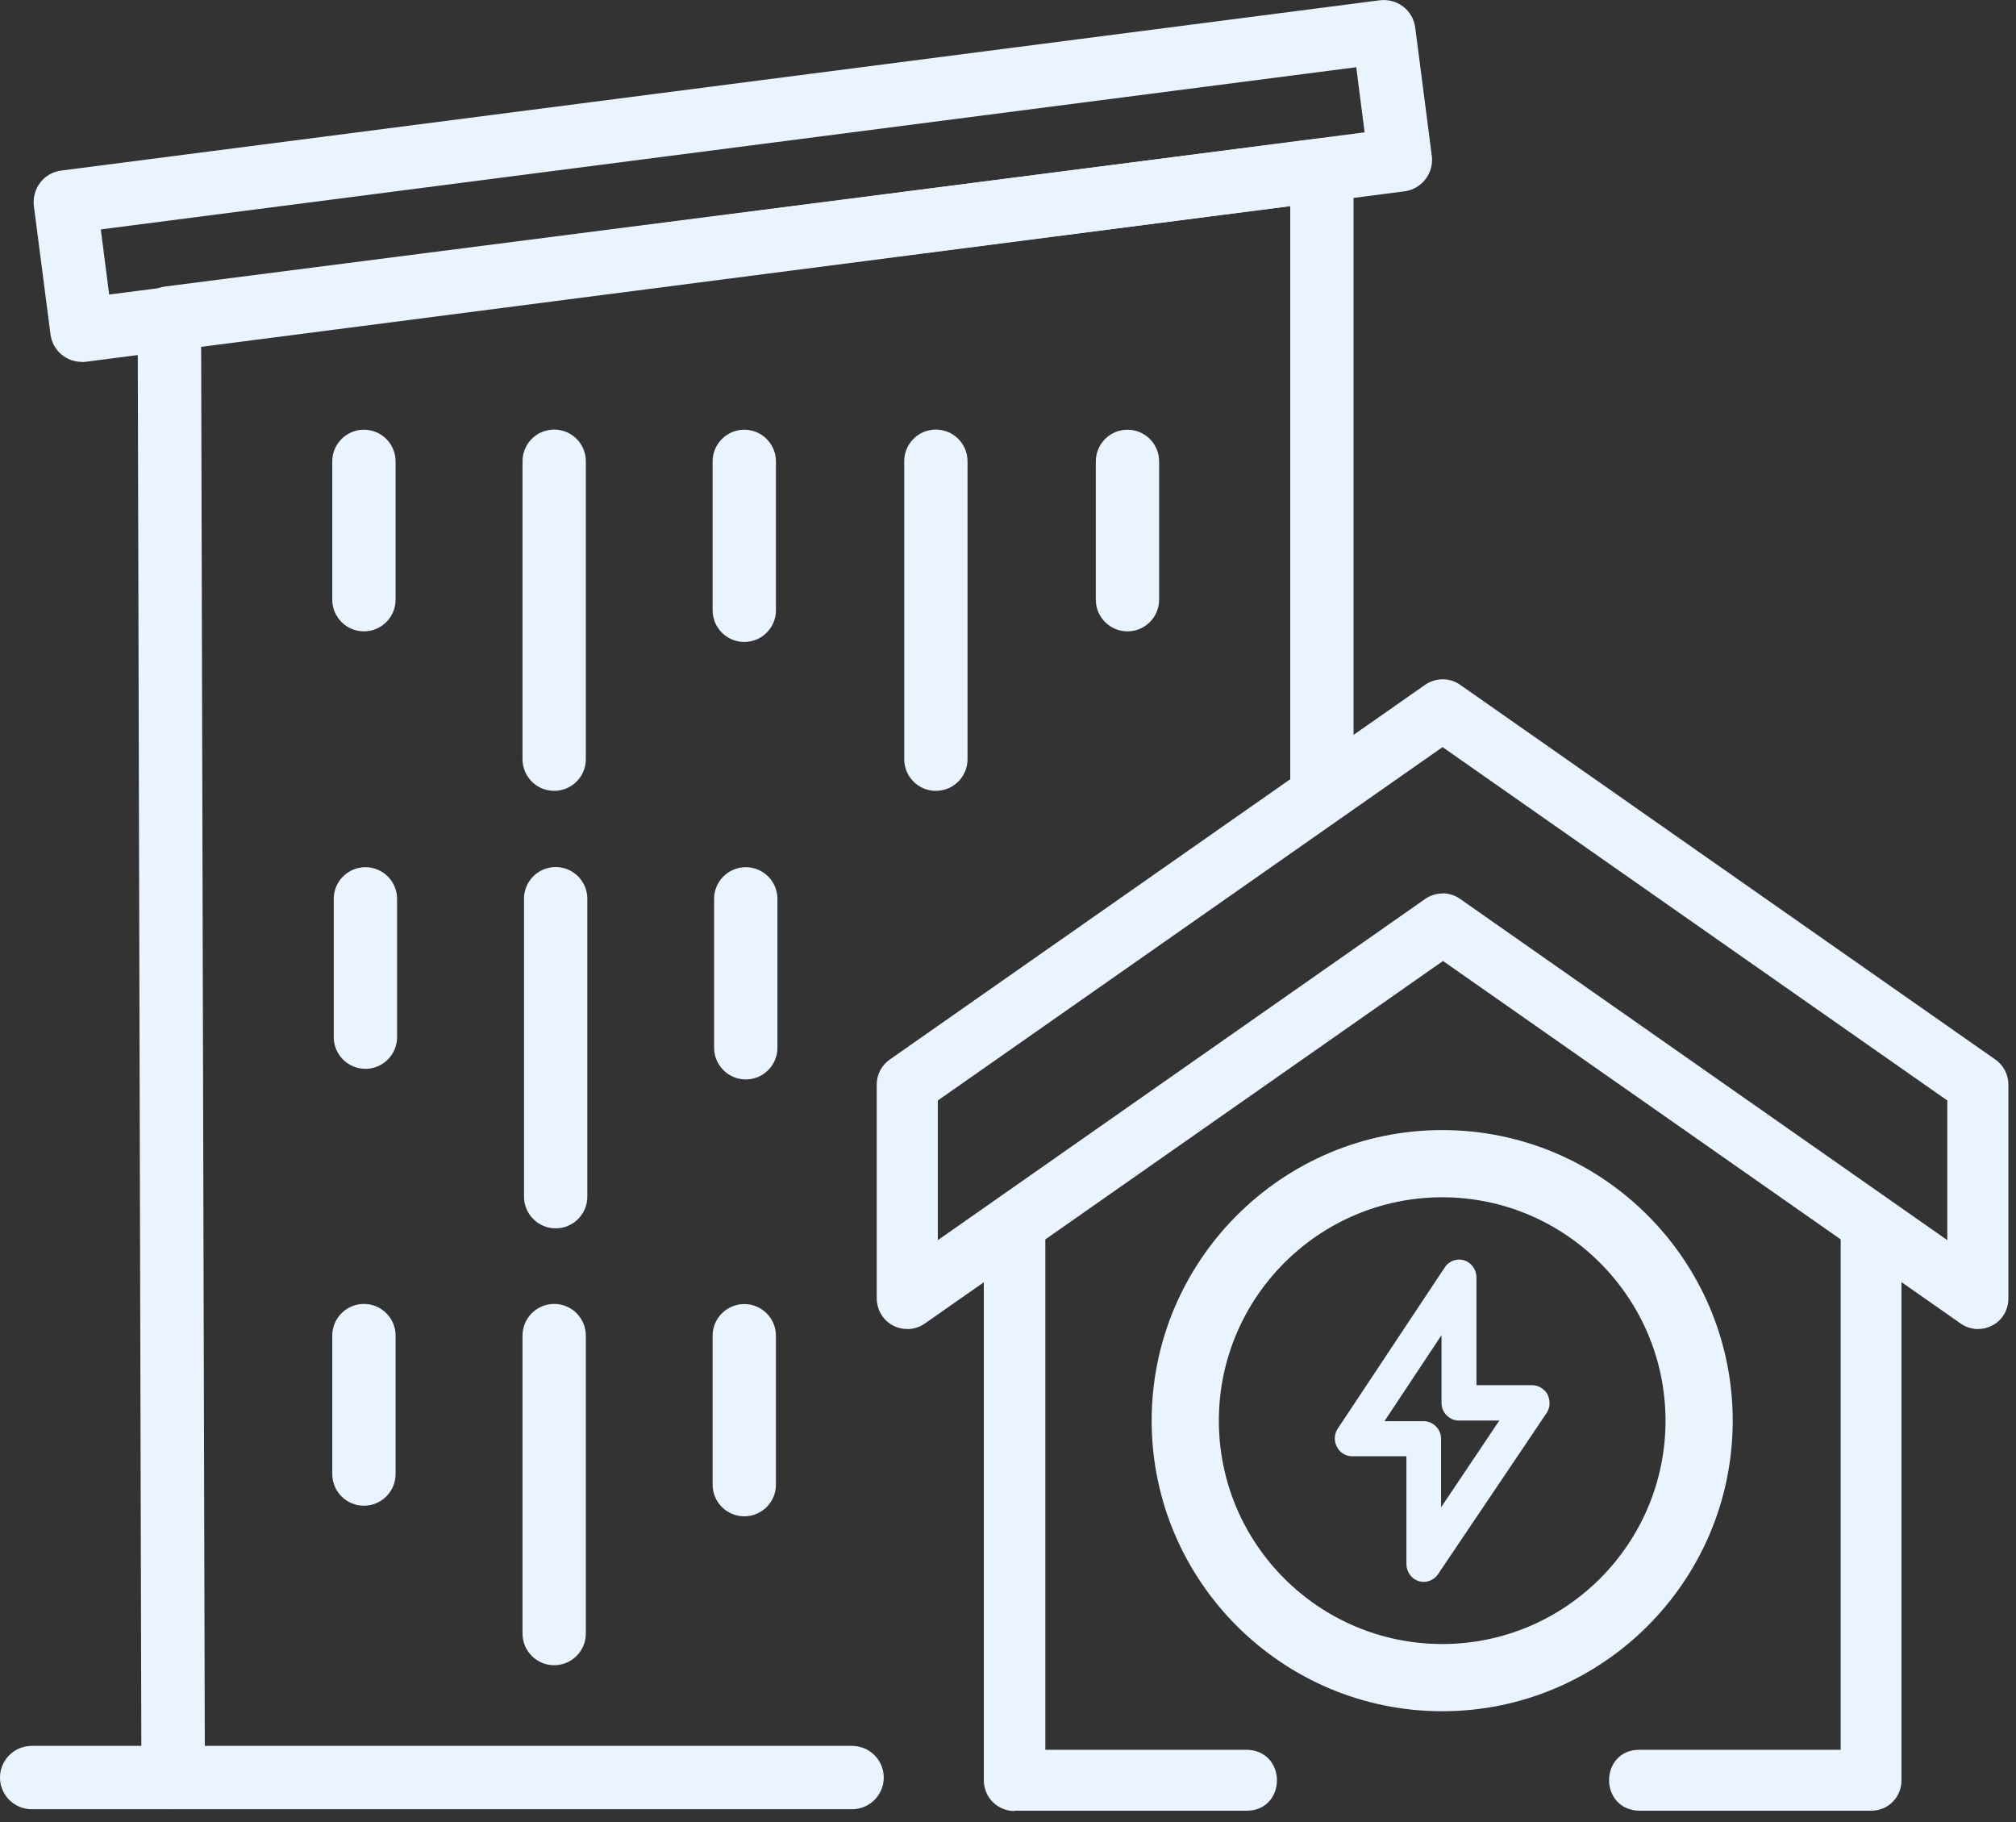 <?xml version="1.0" encoding="UTF-8"?> <svg xmlns="http://www.w3.org/2000/svg" width="135" height="122" viewBox="0 0 135 122" fill="none"><rect x="0" y="0" width="135" height="122" fill="#333333" stroke="none"/><g clip-path="url(#clip0_2830_2425)"><path d="M11.59 121.13C10.42 121.13 9.47 120.18 9.47 119.01L9.22 21.29C9.22 20.22 10.01 19.31 11.07 19.18L88.25 9.28C88.86 9.21 89.47 9.39 89.92 9.79C90.38 10.19 90.64 10.77 90.64 11.39V52.61C90.64 53.78 89.69 54.73 88.52 54.73C87.35 54.73 86.4 53.78 86.4 52.61V13.8L13.47 23.15L13.72 118.99C13.72 120.16 12.77 121.12 11.6 121.12L11.59 121.13Z" fill="#EAF4FF"></path><path d="M57.07 121.13H2.12C0.95 121.13 0 120.18 0 119.01C0 117.84 0.95 116.89 2.12 116.89H57.06C58.23 116.89 59.18 117.84 59.18 119.01C59.18 120.18 58.23 121.13 57.06 121.13H57.07Z" fill="#EAF4FF"></path><path d="M67.92 121.25C67.65 121.25 67.39 121.2 67.14 121.09C66.89 120.99 66.67 120.84 66.48 120.65C66.29 120.46 66.14 120.24 66.04 119.99C65.94 119.74 65.88 119.48 65.88 119.21V85.85L61.92 88.62C61.61 88.83 61.25 88.96 60.88 88.98H60.75C60.42 88.98 60.1 88.9 59.81 88.75C59.48 88.58 59.2 88.32 59.01 88C58.82 87.68 58.71 87.31 58.71 86.94V72.61C58.71 72.28 58.79 71.96 58.94 71.67C59.09 71.38 59.31 71.13 59.58 70.94L95.43 45.85C95.78 45.61 96.18 45.48 96.61 45.48C97.04 45.48 97.44 45.61 97.78 45.85L133.62 70.94C133.89 71.13 134.11 71.38 134.26 71.67C134.41 71.96 134.49 72.29 134.49 72.61V86.94C134.49 87.31 134.39 87.68 134.2 88C134.01 88.32 133.73 88.58 133.4 88.75C133.11 88.9 132.78 88.98 132.46 88.98H132.33C131.96 88.95 131.6 88.83 131.29 88.61L127.33 85.84V119.2C127.33 119.47 127.28 119.73 127.18 119.98C127.08 120.23 126.93 120.45 126.74 120.64C126.55 120.83 126.33 120.98 126.08 121.08C125.83 121.18 125.57 121.23 125.3 121.23H109.82C108.45 121.23 107.75 120.2 107.75 119.19C107.75 118.66 107.93 118.16 108.26 117.79C108.63 117.37 109.16 117.15 109.79 117.15H123.26V82.98L96.63 64.34L70 82.98V117.15H83.44C84.81 117.15 85.51 118.18 85.51 119.19C85.51 119.72 85.33 120.22 85 120.59C84.63 121.01 84.1 121.23 83.48 121.23H67.96L67.92 121.25ZM96.6 59.81C97.02 59.81 97.43 59.94 97.77 60.18L130.4 83.03V73.68L96.6 50.02L62.8 73.68V83.03L95.43 60.19C95.77 59.95 96.18 59.82 96.6 59.82V59.81Z" fill="#EAF4FF"></path><path d="M37.11 52.95C35.94 52.95 34.99 52 34.99 50.83V30.88C34.99 29.71 35.94 28.76 37.11 28.76C38.28 28.76 39.23 29.71 39.23 30.88V50.83C39.23 52 38.28 52.95 37.11 52.95Z" fill="#EAF4FF"></path><path d="M62.67 52.95C61.5 52.95 60.55 52 60.55 50.83V30.88C60.55 29.71 61.5 28.76 62.67 28.76C63.84 28.76 64.79 29.71 64.79 30.88V50.83C64.79 52 63.84 52.95 62.67 52.95Z" fill="#EAF4FF"></path><path d="M75.5 42.27C74.33 42.27 73.38 41.32 73.38 40.15V30.89C73.38 29.72 74.33 28.77 75.5 28.77C76.67 28.77 77.62 29.72 77.62 30.89V40.15C77.62 41.32 76.67 42.27 75.5 42.27Z" fill="#EAF4FF"></path><path d="M24.37 42.27C23.2 42.27 22.25 41.32 22.25 40.15V30.89C22.25 29.72 23.2 28.77 24.37 28.77C25.54 28.77 26.49 29.72 26.49 30.89V40.15C26.49 41.32 25.54 42.27 24.37 42.27Z" fill="#EAF4FF"></path><path d="M49.84 42.98C48.67 42.98 47.72 42.03 47.72 40.86V30.89C47.72 29.72 48.67 28.77 49.84 28.77C51.01 28.77 51.96 29.72 51.96 30.89V40.86C51.96 42.03 51.01 42.98 49.84 42.98Z" fill="#EAF4FF"></path><path d="M37.11 111.49C35.94 111.49 34.99 110.54 34.99 109.37V89.42C34.99 88.25 35.94 87.3 37.11 87.3C38.28 87.3 39.23 88.25 39.23 89.42V109.37C39.23 110.54 38.28 111.49 37.11 111.49Z" fill="#EAF4FF"></path><path d="M24.37 100.81C23.2 100.81 22.25 99.86 22.25 98.69V89.42C22.25 88.25 23.2 87.3 24.37 87.3C25.54 87.3 26.49 88.25 26.49 89.42V98.69C26.49 99.86 25.54 100.81 24.37 100.81Z" fill="#EAF4FF"></path><path d="M49.84 101.52C48.67 101.52 47.72 100.57 47.72 99.4V89.43C47.72 88.26 48.67 87.31 49.84 87.31C51.01 87.31 51.96 88.26 51.96 89.43V99.4C51.96 100.57 51.01 101.52 49.84 101.52Z" fill="#EAF4FF"></path><path d="M37.21 82.24C36.04 82.24 35.09 81.29 35.09 80.12V60.17C35.09 59 36.04 58.05 37.21 58.05C38.38 58.05 39.33 59 39.33 60.17V80.12C39.33 81.29 38.38 82.24 37.21 82.24Z" fill="#EAF4FF"></path><path d="M24.47 71.56C23.3 71.56 22.35 70.61 22.35 69.44V60.18C22.35 59.01 23.3 58.06 24.47 58.06C25.64 58.06 26.59 59.01 26.59 60.18V69.44C26.59 70.61 25.64 71.56 24.47 71.56Z" fill="#EAF4FF"></path><path d="M49.94 72.27C48.77 72.27 47.82 71.32 47.82 70.15V60.18C47.82 59.01 48.77 58.06 49.94 58.06C51.11 58.06 52.06 59.01 52.06 60.18V70.15C52.06 71.32 51.11 72.27 49.94 72.27Z" fill="#EAF4FF"></path><path d="M5.48 24.23C4.43 24.23 3.51 23.45 3.38 22.38L2.27 13.8C2.2 13.24 2.35 12.68 2.69 12.23C3.03 11.78 3.54 11.49 4.1 11.42L92.39 0.02C92.95 -0.05 93.51 0.1 93.96 0.44C94.41 0.78 94.7 1.29 94.77 1.85L95.88 10.43C96.03 11.59 95.21 12.66 94.05 12.81L5.75 24.22C5.66 24.23 5.57 24.24 5.47 24.24L5.48 24.23ZM6.75 15.36L7.31 19.72L91.38 8.86L90.82 4.5L6.75 15.36Z" fill="#EAF4FF"></path><path d="M96.58 114.57C85.85 114.57 77.12 105.84 77.12 95.12C77.12 84.4 85.85 75.66 96.58 75.66C107.31 75.66 116.03 84.39 116.03 95.12C116.03 105.85 107.3 114.57 96.58 114.57ZM96.58 80.16C88.33 80.16 81.62 86.87 81.62 95.12C81.62 103.37 88.33 110.07 96.58 110.07C104.83 110.07 111.53 103.36 111.53 95.12C111.53 86.88 104.82 80.16 96.58 80.16Z" fill="#EAF4FF"></path><path d="M103.63 93.38H103.65C103.42 92.99 103.02 92.74 102.61 92.74H98.87V85.52C98.87 85 98.53 84.53 98.05 84.38C97.55 84.23 97.03 84.42 96.75 84.85L89.58 95.65C89.34 96.01 89.32 96.48 89.52 96.86C89.71 97.25 90.11 97.5 90.54 97.5H94.18V104.72C94.18 105.24 94.52 105.71 95 105.86C95.1 105.89 95.22 105.91 95.33 105.91C95.71 105.91 96.09 105.71 96.3 105.39L103.57 94.6C103.81 94.23 103.83 93.78 103.63 93.38ZM96.5 100.92V96.33C96.5 95.68 95.97 95.15 95.33 95.15H92.71L96.53 89.39V93.93C96.53 94.58 97.06 95.11 97.7 95.11H100.4L96.5 100.92Z" fill="#EAF4FF"></path></g><defs><clipPath id="clip0_2830_2425"><rect width="134.48" height="121.25" fill="white"></rect></clipPath></defs></svg> 